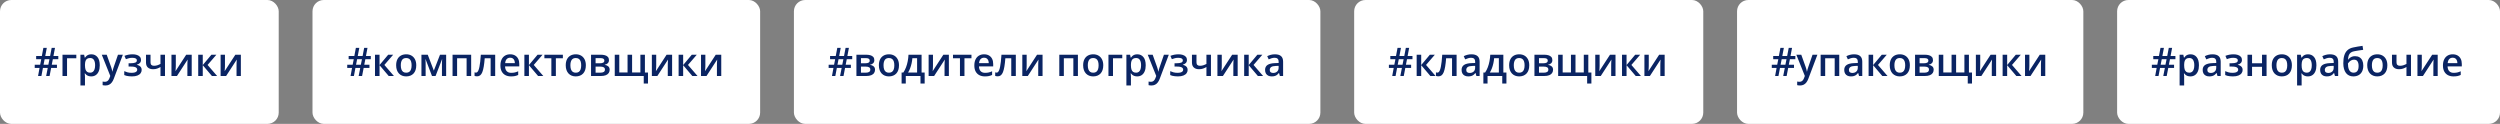 <?xml version="1.0" encoding="UTF-8"?> <svg xmlns="http://www.w3.org/2000/svg" width="888" height="44" viewBox="0 0 888 44" fill="none"><rect x="0" y="0" width="888" height="44" fill="#808080" stroke="none"/><rect width="99" height="44" rx="4" fill="white"></rect><path d="M18.768 21.039L18.385 22.994H20.23V24.136H18.166L17.612 27H16.395L16.956 24.136H15.247L14.707 27H13.518L14.044 24.136H12.335V22.994H14.263L14.652 21.039H12.841V19.898H14.857L15.404 17.013H16.621L16.074 19.898H17.797L18.351 17.013H19.533L18.986 19.898H20.709V21.039H18.768ZM15.466 22.994H17.175L17.564 21.039H15.849L15.466 22.994ZM27.107 19.433V20.697H23.812V27H22.199V19.433H27.107ZM32.453 19.289C33.351 19.289 34.071 19.617 34.613 20.273C35.16 20.93 35.434 21.905 35.434 23.199C35.434 24.056 35.306 24.778 35.051 25.366C34.8 25.95 34.447 26.392 33.991 26.692C33.54 26.989 33.014 27.137 32.412 27.137C32.029 27.137 31.697 27.087 31.414 26.986C31.131 26.886 30.89 26.756 30.689 26.597C30.489 26.433 30.32 26.255 30.184 26.064H30.088C30.111 26.246 30.131 26.449 30.149 26.672C30.172 26.891 30.184 27.091 30.184 27.273V30.356H28.57V19.433H29.883L30.108 20.479H30.184C30.325 20.264 30.496 20.066 30.696 19.884C30.901 19.701 31.148 19.558 31.435 19.453C31.726 19.344 32.066 19.289 32.453 19.289ZM32.023 20.602C31.58 20.602 31.225 20.69 30.956 20.868C30.692 21.041 30.498 21.303 30.375 21.654C30.256 22.005 30.193 22.445 30.184 22.974V23.199C30.184 23.76 30.241 24.236 30.355 24.628C30.473 25.015 30.667 25.311 30.936 25.517C31.209 25.717 31.578 25.817 32.043 25.817C32.435 25.817 32.758 25.71 33.014 25.496C33.273 25.282 33.467 24.977 33.595 24.58C33.722 24.184 33.786 23.716 33.786 23.179C33.786 22.363 33.64 21.73 33.349 21.278C33.062 20.827 32.62 20.602 32.023 20.602ZM36.151 19.433H37.901L39.453 23.753C39.522 23.949 39.583 24.143 39.638 24.334C39.697 24.521 39.747 24.705 39.788 24.888C39.834 25.07 39.87 25.252 39.898 25.435H39.938C39.984 25.198 40.048 24.933 40.13 24.642C40.217 24.345 40.312 24.049 40.417 23.753L41.907 19.433H43.637L40.39 28.039C40.203 28.531 39.973 28.951 39.699 29.297C39.43 29.648 39.111 29.912 38.742 30.09C38.373 30.272 37.952 30.363 37.477 30.363C37.25 30.363 37.051 30.35 36.883 30.322C36.714 30.299 36.571 30.274 36.452 30.247V28.962C36.548 28.985 36.669 29.005 36.815 29.023C36.96 29.042 37.111 29.051 37.266 29.051C37.553 29.051 37.801 28.994 38.011 28.88C38.22 28.766 38.398 28.604 38.544 28.395C38.69 28.189 38.81 27.955 38.906 27.69L39.173 26.98L36.151 19.433ZM47.137 19.289C47.693 19.289 48.192 19.364 48.634 19.515C49.08 19.66 49.434 19.881 49.693 20.178C49.953 20.474 50.083 20.843 50.083 21.285C50.083 21.741 49.951 22.105 49.687 22.379C49.427 22.648 49.074 22.841 48.627 22.96V23.021C48.941 23.099 49.226 23.211 49.481 23.356C49.737 23.498 49.94 23.689 50.09 23.931C50.245 24.168 50.322 24.473 50.322 24.847C50.322 25.27 50.197 25.656 49.946 26.002C49.7 26.348 49.322 26.624 48.812 26.829C48.301 27.034 47.652 27.137 46.863 27.137C46.485 27.137 46.125 27.116 45.783 27.075C45.446 27.039 45.138 26.986 44.86 26.918C44.582 26.845 44.341 26.759 44.136 26.658V25.277C44.45 25.428 44.831 25.564 45.277 25.688C45.724 25.806 46.203 25.865 46.713 25.865C47.091 25.865 47.433 25.831 47.738 25.763C48.048 25.69 48.292 25.571 48.47 25.407C48.652 25.243 48.743 25.024 48.743 24.751C48.743 24.5 48.663 24.293 48.504 24.129C48.344 23.965 48.105 23.844 47.786 23.767C47.467 23.685 47.064 23.644 46.576 23.644H45.674V22.461H46.467C47.137 22.461 47.661 22.388 48.039 22.242C48.422 22.092 48.613 21.832 48.613 21.463C48.613 21.153 48.479 20.921 48.21 20.766C47.941 20.611 47.529 20.533 46.973 20.533C46.59 20.533 46.212 20.576 45.838 20.663C45.464 20.745 45.09 20.864 44.717 21.019L44.211 19.836C44.626 19.667 45.07 19.535 45.544 19.439C46.018 19.339 46.549 19.289 47.137 19.289ZM53.467 19.433V22.174C53.467 22.575 53.572 22.873 53.781 23.069C53.991 23.265 54.292 23.363 54.684 23.363C55.121 23.363 55.522 23.304 55.887 23.186C56.256 23.067 56.627 22.908 57.001 22.707V19.433H58.607V27H57.001V23.801C56.623 24.024 56.228 24.211 55.818 24.361C55.408 24.512 54.927 24.587 54.376 24.587C53.592 24.587 52.977 24.384 52.53 23.979C52.084 23.573 51.86 22.994 51.86 22.242V19.433H53.467ZM62.449 19.433V23.295C62.449 23.418 62.445 23.575 62.435 23.767C62.431 23.953 62.422 24.149 62.408 24.355C62.395 24.555 62.381 24.74 62.367 24.908C62.353 25.077 62.342 25.202 62.333 25.284L66.141 19.433H68.096V27H66.558V23.179C66.558 22.978 66.562 22.746 66.571 22.481C66.585 22.217 66.599 21.962 66.612 21.716C66.63 21.47 66.642 21.283 66.647 21.155L62.852 27H60.904V19.433H62.449ZM75.096 19.433H76.866L73.735 23.069L77.133 27H75.28L72.019 23.158V27H70.406V19.433H72.019V23.104L75.096 19.433ZM79.908 19.433V23.295C79.908 23.418 79.904 23.575 79.894 23.767C79.89 23.953 79.881 24.149 79.867 24.355C79.853 24.555 79.84 24.74 79.826 24.908C79.812 25.077 79.801 25.202 79.792 25.284L83.6 19.433H85.555V27H84.017V23.179C84.017 22.978 84.021 22.746 84.03 22.481C84.044 22.217 84.058 21.962 84.071 21.716C84.09 21.47 84.101 21.283 84.106 21.155L80.311 27H78.363V19.433H79.908Z" fill="#0A2463"></path><rect x="111" width="159" height="44" rx="4" fill="white"></rect><path d="M129.768 21.039L129.385 22.994H131.23V24.136H129.166L128.612 27H127.396L127.956 24.136H126.247L125.707 27H124.518L125.044 24.136H123.335V22.994H125.263L125.652 21.039H123.841V19.898H125.857L126.404 17.013H127.621L127.074 19.898H128.797L129.351 17.013H130.533L129.986 19.898H131.709V21.039H129.768ZM126.466 22.994H128.175L128.564 21.039H126.849L126.466 22.994ZM137.889 19.433H139.659L136.528 23.069L139.926 27H138.073L134.812 23.158V27H133.199V19.433H134.812V23.104L137.889 19.433ZM147.855 23.199C147.855 23.828 147.773 24.386 147.609 24.874C147.445 25.362 147.206 25.774 146.892 26.111C146.577 26.444 146.199 26.699 145.757 26.877C145.315 27.05 144.816 27.137 144.26 27.137C143.74 27.137 143.264 27.05 142.831 26.877C142.398 26.699 142.022 26.444 141.703 26.111C141.389 25.774 141.145 25.362 140.972 24.874C140.799 24.386 140.712 23.828 140.712 23.199C140.712 22.365 140.855 21.659 141.143 21.08C141.434 20.497 141.849 20.052 142.387 19.747C142.924 19.442 143.565 19.289 144.308 19.289C145.005 19.289 145.62 19.442 146.153 19.747C146.687 20.052 147.104 20.497 147.404 21.08C147.705 21.663 147.855 22.37 147.855 23.199ZM142.366 23.199C142.366 23.751 142.432 24.222 142.564 24.614C142.701 25.006 142.911 25.307 143.193 25.517C143.476 25.722 143.84 25.824 144.287 25.824C144.734 25.824 145.098 25.722 145.381 25.517C145.663 25.307 145.871 25.006 146.003 24.614C146.135 24.222 146.201 23.751 146.201 23.199C146.201 22.648 146.135 22.181 146.003 21.798C145.871 21.41 145.663 21.116 145.381 20.916C145.098 20.711 144.731 20.608 144.28 20.608C143.615 20.608 143.13 20.832 142.824 21.278C142.519 21.725 142.366 22.365 142.366 23.199ZM158.472 19.433V27H156.981V22.68C156.981 22.397 156.988 22.115 157.002 21.832C157.016 21.549 157.034 21.281 157.057 21.025H157.016L154.712 27H153.447L151.164 21.019H151.116C151.139 21.278 151.155 21.547 151.164 21.825C151.178 22.103 151.185 22.404 151.185 22.727V27H149.694V19.433H151.937L154.097 25.086L156.291 19.433H158.472ZM167.358 19.433V27H165.738V20.704H162.361V27H160.748V19.433H167.358ZM175.89 27H174.27V20.69H172.171C172.08 21.839 171.966 22.821 171.829 23.637C171.692 24.453 171.521 25.118 171.316 25.633C171.111 26.143 170.858 26.517 170.558 26.754C170.257 26.991 169.895 27.109 169.471 27.109C169.284 27.109 169.115 27.096 168.965 27.068C168.814 27.046 168.68 27.009 168.562 26.959V25.694C168.639 25.722 168.723 25.744 168.814 25.763C168.906 25.781 168.999 25.79 169.095 25.79C169.263 25.79 169.418 25.722 169.56 25.585C169.705 25.444 169.84 25.223 169.963 24.922C170.086 24.621 170.198 24.225 170.298 23.732C170.398 23.236 170.489 22.634 170.571 21.928C170.653 21.217 170.726 20.385 170.79 19.433H175.89V27ZM181.208 19.289C181.882 19.289 182.461 19.428 182.944 19.706C183.427 19.984 183.799 20.378 184.059 20.889C184.318 21.399 184.448 22.01 184.448 22.721V23.582H179.396C179.415 24.316 179.611 24.881 179.984 25.277C180.363 25.674 180.891 25.872 181.57 25.872C182.053 25.872 182.486 25.826 182.869 25.735C183.257 25.64 183.655 25.501 184.065 25.318V26.624C183.687 26.802 183.302 26.932 182.91 27.014C182.518 27.096 182.049 27.137 181.502 27.137C180.759 27.137 180.105 26.993 179.54 26.706C178.979 26.414 178.54 25.981 178.221 25.407C177.906 24.833 177.749 24.12 177.749 23.268C177.749 22.42 177.893 21.7 178.18 21.107C178.467 20.515 178.87 20.064 179.39 19.754C179.909 19.444 180.515 19.289 181.208 19.289ZM181.208 20.499C180.702 20.499 180.292 20.663 179.978 20.991C179.668 21.319 179.485 21.8 179.431 22.434H182.876C182.871 22.055 182.808 21.72 182.685 21.429C182.566 21.137 182.384 20.909 182.138 20.745C181.896 20.581 181.586 20.499 181.208 20.499ZM190.949 19.433H192.72L189.589 23.069L192.986 27H191.134L187.873 23.158V27H186.26V19.433H187.873V23.104L190.949 19.433ZM199.932 20.697H197.443V27H195.844V20.697H193.369V19.433H199.932V20.697ZM208.094 23.199C208.094 23.828 208.012 24.386 207.848 24.874C207.684 25.362 207.444 25.774 207.13 26.111C206.815 26.444 206.437 26.699 205.995 26.877C205.553 27.05 205.054 27.137 204.498 27.137C203.979 27.137 203.502 27.05 203.069 26.877C202.636 26.699 202.26 26.444 201.941 26.111C201.627 25.774 201.383 25.362 201.21 24.874C201.037 24.386 200.95 23.828 200.95 23.199C200.95 22.365 201.094 21.659 201.381 21.08C201.673 20.497 202.087 20.052 202.625 19.747C203.163 19.442 203.803 19.289 204.546 19.289C205.243 19.289 205.858 19.442 206.392 19.747C206.925 20.052 207.342 20.497 207.643 21.08C207.943 21.663 208.094 22.37 208.094 23.199ZM202.604 23.199C202.604 23.751 202.671 24.222 202.803 24.614C202.939 25.006 203.149 25.307 203.432 25.517C203.714 25.722 204.079 25.824 204.525 25.824C204.972 25.824 205.337 25.722 205.619 25.517C205.902 25.307 206.109 25.006 206.241 24.614C206.373 24.222 206.439 23.751 206.439 23.199C206.439 22.648 206.373 22.181 206.241 21.798C206.109 21.41 205.902 21.116 205.619 20.916C205.337 20.711 204.97 20.608 204.519 20.608C203.853 20.608 203.368 20.832 203.062 21.278C202.757 21.725 202.604 22.365 202.604 23.199ZM216.304 21.374C216.304 21.811 216.169 22.169 215.9 22.447C215.636 22.721 215.271 22.901 214.807 22.987V23.042C215.303 23.106 215.718 23.281 216.051 23.568C216.383 23.855 216.55 24.254 216.55 24.765C216.55 25.198 216.44 25.583 216.222 25.92C216.007 26.253 215.666 26.517 215.196 26.713C214.731 26.904 214.123 27 213.371 27H209.939V19.433H213.357C213.923 19.433 214.426 19.494 214.868 19.617C215.315 19.74 215.666 19.943 215.921 20.226C216.176 20.508 216.304 20.891 216.304 21.374ZM214.875 24.71C214.875 24.336 214.731 24.067 214.444 23.903C214.162 23.739 213.747 23.657 213.2 23.657H211.553V25.817H213.234C213.745 25.817 214.146 25.733 214.438 25.564C214.729 25.391 214.875 25.106 214.875 24.71ZM214.67 21.518C214.67 21.221 214.558 21.003 214.335 20.861C214.112 20.715 213.761 20.643 213.282 20.643H211.553V22.475H213.063C213.592 22.475 213.991 22.399 214.26 22.249C214.533 22.094 214.67 21.85 214.67 21.518ZM229.073 19.433V25.763H230.167V29.659H228.656V27H218.361V19.433H219.968V25.735H222.907V19.433H224.521V25.735H227.467V19.433H229.073ZM233.086 19.433V23.295C233.086 23.418 233.081 23.575 233.072 23.767C233.068 23.953 233.059 24.149 233.045 24.355C233.031 24.555 233.018 24.74 233.004 24.908C232.99 25.077 232.979 25.202 232.97 25.284L236.777 19.433H238.732V27H237.194V23.179C237.194 22.978 237.199 22.746 237.208 22.481C237.222 22.217 237.235 21.962 237.249 21.716C237.267 21.47 237.279 21.283 237.283 21.155L233.489 27H231.541V19.433H233.086ZM245.732 19.433H247.503L244.372 23.069L247.77 27H245.917L242.656 23.158V27H241.043V19.433H242.656V23.104L245.732 19.433ZM250.545 19.433V23.295C250.545 23.418 250.54 23.575 250.531 23.767C250.527 23.953 250.518 24.149 250.504 24.355C250.49 24.555 250.477 24.74 250.463 24.908C250.449 25.077 250.438 25.202 250.429 25.284L254.236 19.433H256.191V27H254.653V23.179C254.653 22.978 254.658 22.746 254.667 22.481C254.681 22.217 254.694 21.962 254.708 21.716C254.726 21.47 254.738 21.283 254.742 21.155L250.948 27H249V19.433H250.545Z" fill="#0A2463"></path><rect x="282" width="187" height="44" rx="4" fill="white"></rect><path d="M300.768 21.039L300.385 22.994H302.23V24.136H300.166L299.612 27H298.396L298.956 24.136H297.247L296.707 27H295.518L296.044 24.136H294.335V22.994H296.263L296.652 21.039H294.841V19.898H296.857L297.404 17.013H298.621L298.074 19.898H299.797L300.351 17.013H301.533L300.986 19.898H302.709V21.039H300.768ZM297.466 22.994H299.175L299.564 21.039H297.849L297.466 22.994ZM310.563 21.374C310.563 21.811 310.429 22.169 310.16 22.447C309.896 22.721 309.531 22.901 309.066 22.987V23.042C309.563 23.106 309.978 23.281 310.311 23.568C310.643 23.855 310.81 24.254 310.81 24.765C310.81 25.198 310.7 25.583 310.481 25.92C310.267 26.253 309.925 26.517 309.456 26.713C308.991 26.904 308.383 27 307.631 27H304.199V19.433H307.617C308.182 19.433 308.686 19.494 309.128 19.617C309.575 19.74 309.925 19.943 310.181 20.226C310.436 20.508 310.563 20.891 310.563 21.374ZM309.135 24.71C309.135 24.336 308.991 24.067 308.704 23.903C308.422 23.739 308.007 23.657 307.46 23.657H305.812V25.817H307.494C308.005 25.817 308.406 25.733 308.697 25.564C308.989 25.391 309.135 25.106 309.135 24.71ZM308.93 21.518C308.93 21.221 308.818 21.003 308.595 20.861C308.371 20.715 308.021 20.643 307.542 20.643H305.812V22.475H307.323C307.852 22.475 308.251 22.399 308.52 22.249C308.793 22.094 308.93 21.85 308.93 21.518ZM319.32 23.199C319.32 23.828 319.238 24.386 319.074 24.874C318.91 25.362 318.671 25.774 318.356 26.111C318.042 26.444 317.664 26.699 317.222 26.877C316.78 27.05 316.281 27.137 315.725 27.137C315.205 27.137 314.729 27.05 314.296 26.877C313.863 26.699 313.487 26.444 313.168 26.111C312.854 25.774 312.61 25.362 312.437 24.874C312.263 24.386 312.177 23.828 312.177 23.199C312.177 22.365 312.32 21.659 312.607 21.08C312.899 20.497 313.314 20.052 313.852 19.747C314.389 19.442 315.03 19.289 315.772 19.289C316.47 19.289 317.085 19.442 317.618 19.747C318.151 20.052 318.568 20.497 318.869 21.08C319.17 21.663 319.32 22.37 319.32 23.199ZM313.831 23.199C313.831 23.751 313.897 24.222 314.029 24.614C314.166 25.006 314.376 25.307 314.658 25.517C314.941 25.722 315.305 25.824 315.752 25.824C316.199 25.824 316.563 25.722 316.846 25.517C317.128 25.307 317.336 25.006 317.468 24.614C317.6 24.222 317.666 23.751 317.666 23.199C317.666 22.648 317.6 22.181 317.468 21.798C317.336 21.41 317.128 21.116 316.846 20.916C316.563 20.711 316.196 20.608 315.745 20.608C315.08 20.608 314.594 20.832 314.289 21.278C313.984 21.725 313.831 22.365 313.831 23.199ZM327.346 19.433V25.756H328.439V29.666H326.956V27H321.733V29.666H320.25V25.756H320.865C321.248 25.2 321.567 24.58 321.822 23.896C322.082 23.213 322.283 22.493 322.424 21.736C322.57 20.975 322.661 20.207 322.697 19.433H327.346ZM325.753 20.663H324.078C324.023 21.278 323.93 21.891 323.798 22.502C323.666 23.108 323.495 23.689 323.285 24.245C323.08 24.797 322.834 25.3 322.547 25.756H325.753V20.663ZM331.393 19.433V23.295C331.393 23.418 331.388 23.575 331.379 23.767C331.374 23.953 331.365 24.149 331.352 24.355C331.338 24.555 331.324 24.74 331.311 24.908C331.297 25.077 331.285 25.202 331.276 25.284L335.084 19.433H337.039V27H335.501V23.179C335.501 22.978 335.506 22.746 335.515 22.481C335.528 22.217 335.542 21.962 335.556 21.716C335.574 21.47 335.585 21.283 335.59 21.155L331.796 27H329.848V19.433H331.393ZM345.064 20.697H342.576V27H340.977V20.697H338.502V19.433H345.064V20.697ZM349.542 19.289C350.216 19.289 350.795 19.428 351.278 19.706C351.761 19.984 352.133 20.378 352.393 20.889C352.652 21.399 352.782 22.01 352.782 22.721V23.582H347.73C347.749 24.316 347.945 24.881 348.318 25.277C348.697 25.674 349.225 25.872 349.904 25.872C350.387 25.872 350.82 25.826 351.203 25.735C351.59 25.64 351.989 25.501 352.399 25.318V26.624C352.021 26.802 351.636 26.932 351.244 27.014C350.852 27.096 350.383 27.137 349.836 27.137C349.093 27.137 348.439 26.993 347.874 26.706C347.313 26.414 346.874 25.981 346.555 25.407C346.24 24.833 346.083 24.12 346.083 23.268C346.083 22.42 346.227 21.7 346.514 21.107C346.801 20.515 347.204 20.064 347.724 19.754C348.243 19.444 348.849 19.289 349.542 19.289ZM349.542 20.499C349.036 20.499 348.626 20.663 348.312 20.991C348.002 21.319 347.819 21.8 347.765 22.434H351.21C351.205 22.055 351.142 21.72 351.019 21.429C350.9 21.137 350.718 20.909 350.472 20.745C350.23 20.581 349.92 20.499 349.542 20.499ZM360.821 27H359.201V20.69H357.103C357.011 21.839 356.897 22.821 356.761 23.637C356.624 24.453 356.453 25.118 356.248 25.633C356.043 26.143 355.79 26.517 355.489 26.754C355.188 26.991 354.826 27.109 354.402 27.109C354.215 27.109 354.047 27.096 353.896 27.068C353.746 27.046 353.612 27.009 353.493 26.959V25.694C353.571 25.722 353.655 25.744 353.746 25.763C353.837 25.781 353.931 25.79 354.026 25.79C354.195 25.79 354.35 25.722 354.491 25.585C354.637 25.444 354.771 25.223 354.895 24.922C355.018 24.621 355.129 24.225 355.229 23.732C355.33 23.236 355.421 22.634 355.503 21.928C355.585 21.217 355.658 20.385 355.722 19.433H360.821V27ZM364.67 19.433V23.295C364.67 23.418 364.665 23.575 364.656 23.767C364.652 23.953 364.643 24.149 364.629 24.355C364.615 24.555 364.602 24.74 364.588 24.908C364.574 25.077 364.563 25.202 364.554 25.284L368.361 19.433H370.316V27H368.778V23.179C368.778 22.978 368.783 22.746 368.792 22.481C368.806 22.217 368.819 21.962 368.833 21.716C368.851 21.47 368.863 21.283 368.867 21.155L365.073 27H363.125V19.433H364.67ZM382.874 19.433V27H381.254V20.704H377.877V27H376.264V19.433H382.874ZM391.877 23.199C391.877 23.828 391.795 24.386 391.631 24.874C391.467 25.362 391.228 25.774 390.913 26.111C390.599 26.444 390.22 26.699 389.778 26.877C389.336 27.05 388.837 27.137 388.281 27.137C387.762 27.137 387.285 27.05 386.853 26.877C386.42 26.699 386.044 26.444 385.725 26.111C385.41 25.774 385.166 25.362 384.993 24.874C384.82 24.386 384.733 23.828 384.733 23.199C384.733 22.365 384.877 21.659 385.164 21.08C385.456 20.497 385.87 20.052 386.408 19.747C386.946 19.442 387.586 19.289 388.329 19.289C389.026 19.289 389.642 19.442 390.175 19.747C390.708 20.052 391.125 20.497 391.426 21.08C391.727 21.663 391.877 22.37 391.877 23.199ZM386.388 23.199C386.388 23.751 386.454 24.222 386.586 24.614C386.723 25.006 386.932 25.307 387.215 25.517C387.497 25.722 387.862 25.824 388.309 25.824C388.755 25.824 389.12 25.722 389.402 25.517C389.685 25.307 389.892 25.006 390.024 24.614C390.157 24.222 390.223 23.751 390.223 23.199C390.223 22.648 390.157 22.181 390.024 21.798C389.892 21.41 389.685 21.116 389.402 20.916C389.12 20.711 388.753 20.608 388.302 20.608C387.636 20.608 387.151 20.832 386.846 21.278C386.54 21.725 386.388 22.365 386.388 23.199ZM398.631 19.433V20.697H395.336V27H393.723V19.433H398.631ZM403.977 19.289C404.874 19.289 405.594 19.617 406.137 20.273C406.684 20.93 406.957 21.905 406.957 23.199C406.957 24.056 406.829 24.778 406.574 25.366C406.324 25.95 405.97 26.392 405.515 26.692C405.063 26.989 404.537 27.137 403.936 27.137C403.553 27.137 403.22 27.087 402.938 26.986C402.655 26.886 402.413 26.756 402.213 26.597C402.012 26.433 401.844 26.255 401.707 26.064H401.611C401.634 26.246 401.655 26.449 401.673 26.672C401.696 26.891 401.707 27.091 401.707 27.273V30.356H400.094V19.433H401.406L401.632 20.479H401.707C401.848 20.264 402.019 20.066 402.22 19.884C402.425 19.701 402.671 19.558 402.958 19.453C403.25 19.344 403.589 19.289 403.977 19.289ZM403.546 20.602C403.104 20.602 402.748 20.69 402.479 20.868C402.215 21.041 402.021 21.303 401.898 21.654C401.78 22.005 401.716 22.445 401.707 22.974V23.199C401.707 23.76 401.764 24.236 401.878 24.628C401.996 25.015 402.19 25.311 402.459 25.517C402.732 25.717 403.102 25.817 403.566 25.817C403.958 25.817 404.282 25.71 404.537 25.496C404.797 25.282 404.991 24.977 405.118 24.58C405.246 24.184 405.31 23.716 405.31 23.179C405.31 22.363 405.164 21.73 404.872 21.278C404.585 20.827 404.143 20.602 403.546 20.602ZM407.675 19.433H409.425L410.977 23.753C411.045 23.949 411.106 24.143 411.161 24.334C411.22 24.521 411.271 24.705 411.312 24.888C411.357 25.07 411.394 25.252 411.421 25.435H411.462C411.507 25.198 411.571 24.933 411.653 24.642C411.74 24.345 411.836 24.049 411.94 23.753L413.431 19.433H415.16L411.913 28.039C411.726 28.531 411.496 28.951 411.223 29.297C410.954 29.648 410.635 29.912 410.266 30.09C409.896 30.272 409.475 30.363 409.001 30.363C408.773 30.363 408.575 30.35 408.406 30.322C408.238 30.299 408.094 30.274 407.976 30.247V28.962C408.071 28.985 408.192 29.005 408.338 29.023C408.484 29.042 408.634 29.051 408.789 29.051C409.076 29.051 409.325 28.994 409.534 28.88C409.744 28.766 409.922 28.604 410.067 28.395C410.213 28.189 410.334 27.955 410.43 27.69L410.696 26.98L407.675 19.433ZM418.66 19.289C419.216 19.289 419.715 19.364 420.157 19.515C420.604 19.66 420.957 19.881 421.217 20.178C421.477 20.474 421.606 20.843 421.606 21.285C421.606 21.741 421.474 22.105 421.21 22.379C420.95 22.648 420.597 22.841 420.15 22.96V23.021C420.465 23.099 420.75 23.211 421.005 23.356C421.26 23.498 421.463 23.689 421.613 23.931C421.768 24.168 421.846 24.473 421.846 24.847C421.846 25.27 421.72 25.656 421.47 26.002C421.224 26.348 420.845 26.624 420.335 26.829C419.825 27.034 419.175 27.137 418.387 27.137C418.008 27.137 417.648 27.116 417.307 27.075C416.969 27.039 416.662 26.986 416.384 26.918C416.106 26.845 415.864 26.759 415.659 26.658V25.277C415.974 25.428 416.354 25.564 416.801 25.688C417.247 25.806 417.726 25.865 418.236 25.865C418.615 25.865 418.956 25.831 419.262 25.763C419.572 25.69 419.815 25.571 419.993 25.407C420.175 25.243 420.267 25.024 420.267 24.751C420.267 24.5 420.187 24.293 420.027 24.129C419.868 23.965 419.629 23.844 419.31 23.767C418.991 23.685 418.587 23.644 418.1 23.644H417.197V22.461H417.99C418.66 22.461 419.184 22.388 419.562 22.242C419.945 22.092 420.137 21.832 420.137 21.463C420.137 21.153 420.002 20.921 419.733 20.766C419.465 20.611 419.052 20.533 418.496 20.533C418.113 20.533 417.735 20.576 417.361 20.663C416.988 20.745 416.614 20.864 416.24 21.019L415.734 19.836C416.149 19.667 416.593 19.535 417.067 19.439C417.541 19.339 418.072 19.289 418.66 19.289ZM424.99 19.433V22.174C424.99 22.575 425.095 22.873 425.305 23.069C425.514 23.265 425.815 23.363 426.207 23.363C426.645 23.363 427.046 23.304 427.41 23.186C427.779 23.067 428.151 22.908 428.524 22.707V19.433H430.131V27H428.524V23.801C428.146 24.024 427.752 24.211 427.342 24.361C426.932 24.512 426.451 24.587 425.899 24.587C425.116 24.587 424.5 24.384 424.054 23.979C423.607 23.573 423.384 22.994 423.384 22.242V19.433H424.99ZM433.973 19.433V23.295C433.973 23.418 433.968 23.575 433.959 23.767C433.954 23.953 433.945 24.149 433.932 24.355C433.918 24.555 433.904 24.74 433.891 24.908C433.877 25.077 433.866 25.202 433.856 25.284L437.664 19.433H439.619V27H438.081V23.179C438.081 22.978 438.086 22.746 438.095 22.481C438.108 22.217 438.122 21.962 438.136 21.716C438.154 21.47 438.165 21.283 438.17 21.155L434.376 27H432.428V19.433H433.973ZM446.619 19.433H448.39L445.259 23.069L448.656 27H446.804L443.543 23.158V27H441.93V19.433H443.543V23.104L446.619 19.433ZM452.854 19.289C453.811 19.289 454.533 19.501 455.021 19.925C455.513 20.349 455.759 21.009 455.759 21.907V27H454.617L454.31 25.927H454.255C454.041 26.2 453.82 26.426 453.592 26.604C453.364 26.781 453.1 26.913 452.799 27C452.503 27.091 452.14 27.137 451.712 27.137C451.261 27.137 450.857 27.055 450.502 26.891C450.146 26.722 449.866 26.467 449.661 26.125C449.456 25.783 449.354 25.35 449.354 24.826C449.354 24.047 449.643 23.461 450.222 23.069C450.805 22.677 451.685 22.461 452.86 22.42L454.173 22.372V21.976C454.173 21.451 454.05 21.078 453.804 20.855C453.562 20.631 453.22 20.52 452.778 20.52C452.4 20.52 452.033 20.574 451.678 20.684C451.322 20.793 450.976 20.927 450.639 21.087L450.119 19.952C450.488 19.756 450.908 19.597 451.377 19.474C451.851 19.351 452.343 19.289 452.854 19.289ZM454.166 23.384L453.188 23.418C452.386 23.445 451.824 23.582 451.5 23.828C451.176 24.074 451.015 24.412 451.015 24.84C451.015 25.213 451.126 25.487 451.35 25.66C451.573 25.829 451.867 25.913 452.231 25.913C452.787 25.913 453.248 25.756 453.612 25.441C453.981 25.122 454.166 24.655 454.166 24.04V23.384Z" fill="#0A2463"></path><rect x="481" width="124" height="44" rx="4" fill="white"></rect><path d="M499.768 21.039L499.385 22.994H501.23V24.136H499.166L498.612 27H497.396L497.956 24.136H496.247L495.707 27H494.518L495.044 24.136H493.335V22.994H495.263L495.652 21.039H493.841V19.898H495.857L496.404 17.013H497.621L497.074 19.898H498.797L499.351 17.013H500.533L499.986 19.898H501.709V21.039H499.768ZM496.466 22.994H498.175L498.564 21.039H496.849L496.466 22.994ZM507.889 19.433H509.659L506.528 23.069L509.926 27H508.073L504.812 23.158V27H503.199V19.433H504.812V23.104L507.889 19.433ZM517.384 27H515.764V20.69H513.665C513.574 21.839 513.46 22.821 513.323 23.637C513.187 24.453 513.016 25.118 512.811 25.633C512.605 26.143 512.353 26.517 512.052 26.754C511.751 26.991 511.389 27.109 510.965 27.109C510.778 27.109 510.609 27.096 510.459 27.068C510.309 27.046 510.174 27.009 510.056 26.959V25.694C510.133 25.722 510.217 25.744 510.309 25.763C510.4 25.781 510.493 25.79 510.589 25.79C510.757 25.79 510.912 25.722 511.054 25.585C511.2 25.444 511.334 25.223 511.457 24.922C511.58 24.621 511.692 24.225 511.792 23.732C511.892 23.236 511.983 22.634 512.065 21.928C512.147 21.217 512.22 20.385 512.284 19.433H517.384V27ZM522.654 19.289C523.611 19.289 524.334 19.501 524.821 19.925C525.313 20.349 525.56 21.009 525.56 21.907V27H524.418L524.11 25.927H524.056C523.841 26.2 523.62 26.426 523.393 26.604C523.165 26.781 522.9 26.913 522.6 27C522.303 27.091 521.941 27.137 521.513 27.137C521.062 27.137 520.658 27.055 520.303 26.891C519.947 26.722 519.667 26.467 519.462 26.125C519.257 25.783 519.154 25.35 519.154 24.826C519.154 24.047 519.444 23.461 520.022 23.069C520.606 22.677 521.485 22.461 522.661 22.42L523.974 22.372V21.976C523.974 21.451 523.851 21.078 523.604 20.855C523.363 20.631 523.021 20.52 522.579 20.52C522.201 20.52 521.834 20.574 521.479 20.684C521.123 20.793 520.777 20.927 520.439 21.087L519.92 19.952C520.289 19.756 520.708 19.597 521.178 19.474C521.652 19.351 522.144 19.289 522.654 19.289ZM523.967 23.384L522.989 23.418C522.187 23.445 521.624 23.582 521.301 23.828C520.977 24.074 520.815 24.412 520.815 24.84C520.815 25.213 520.927 25.487 521.15 25.66C521.374 25.829 521.668 25.913 522.032 25.913C522.588 25.913 523.049 25.756 523.413 25.441C523.782 25.122 523.967 24.655 523.967 24.04V23.384ZM533.988 19.433V25.756H535.082V29.666H533.599V27H528.376V29.666H526.893V25.756H527.508C527.891 25.2 528.21 24.58 528.465 23.896C528.725 23.213 528.925 22.493 529.066 21.736C529.212 20.975 529.303 20.207 529.34 19.433H533.988ZM532.396 20.663H530.721C530.666 21.278 530.573 21.891 530.44 22.502C530.308 23.108 530.137 23.689 529.928 24.245C529.723 24.797 529.477 25.3 529.189 25.756H532.396V20.663ZM543.189 23.199C543.189 23.828 543.107 24.386 542.943 24.874C542.779 25.362 542.54 25.774 542.226 26.111C541.911 26.444 541.533 26.699 541.091 26.877C540.649 27.05 540.15 27.137 539.594 27.137C539.074 27.137 538.598 27.05 538.165 26.877C537.732 26.699 537.356 26.444 537.037 26.111C536.723 25.774 536.479 25.362 536.306 24.874C536.132 24.386 536.046 23.828 536.046 23.199C536.046 22.365 536.189 21.659 536.477 21.08C536.768 20.497 537.183 20.052 537.721 19.747C538.258 19.442 538.899 19.289 539.642 19.289C540.339 19.289 540.954 19.442 541.487 19.747C542.021 20.052 542.438 20.497 542.738 21.08C543.039 21.663 543.189 22.37 543.189 23.199ZM537.7 23.199C537.7 23.751 537.766 24.222 537.898 24.614C538.035 25.006 538.245 25.307 538.527 25.517C538.81 25.722 539.174 25.824 539.621 25.824C540.068 25.824 540.432 25.722 540.715 25.517C540.997 25.307 541.205 25.006 541.337 24.614C541.469 24.222 541.535 23.751 541.535 23.199C541.535 22.648 541.469 22.181 541.337 21.798C541.205 21.41 540.997 21.116 540.715 20.916C540.432 20.711 540.065 20.608 539.614 20.608C538.949 20.608 538.464 20.832 538.158 21.278C537.853 21.725 537.7 22.365 537.7 23.199ZM551.399 21.374C551.399 21.811 551.265 22.169 550.996 22.447C550.732 22.721 550.367 22.901 549.902 22.987V23.042C550.399 23.106 550.814 23.281 551.146 23.568C551.479 23.855 551.646 24.254 551.646 24.765C551.646 25.198 551.536 25.583 551.317 25.92C551.103 26.253 550.761 26.517 550.292 26.713C549.827 26.904 549.219 27 548.467 27H545.035V19.433H548.453C549.018 19.433 549.522 19.494 549.964 19.617C550.41 19.74 550.761 19.943 551.017 20.226C551.272 20.508 551.399 20.891 551.399 21.374ZM549.971 24.71C549.971 24.336 549.827 24.067 549.54 23.903C549.257 23.739 548.843 23.657 548.296 23.657H546.648V25.817H548.33C548.84 25.817 549.242 25.733 549.533 25.564C549.825 25.391 549.971 25.106 549.971 24.71ZM549.766 21.518C549.766 21.221 549.654 21.003 549.431 20.861C549.207 20.715 548.856 20.643 548.378 20.643H546.648V22.475H548.159C548.688 22.475 549.087 22.399 549.355 22.249C549.629 22.094 549.766 21.85 549.766 21.518ZM564.169 19.433V25.763H565.263V29.659H563.752V27H553.457V19.433H555.063V25.735H558.003V19.433H559.616V25.735H562.562V19.433H564.169ZM568.182 19.433V23.295C568.182 23.418 568.177 23.575 568.168 23.767C568.163 23.953 568.154 24.149 568.141 24.355C568.127 24.555 568.113 24.74 568.1 24.908C568.086 25.077 568.075 25.202 568.065 25.284L571.873 19.433H573.828V27H572.29V23.179C572.29 22.978 572.295 22.746 572.304 22.481C572.317 22.217 572.331 21.962 572.345 21.716C572.363 21.47 572.374 21.283 572.379 21.155L568.585 27H566.637V19.433H568.182ZM580.828 19.433H582.599L579.468 23.069L582.865 27H581.013L577.752 23.158V27H576.139V19.433H577.752V23.104L580.828 19.433ZM585.641 19.433V23.295C585.641 23.418 585.636 23.575 585.627 23.767C585.622 23.953 585.613 24.149 585.6 24.355C585.586 24.555 585.572 24.74 585.559 24.908C585.545 25.077 585.534 25.202 585.524 25.284L589.332 19.433H591.287V27H589.749V23.179C589.749 22.978 589.754 22.746 589.763 22.481C589.776 22.217 589.79 21.962 589.804 21.716C589.822 21.47 589.833 21.283 589.838 21.155L586.044 27H584.096V19.433H585.641Z" fill="#0A2463"></path><rect x="617" width="123" height="44" rx="4" fill="white"></rect><path d="M635.768 21.039L635.385 22.994H637.23V24.136H635.166L634.612 27H633.396L633.956 24.136H632.247L631.707 27H630.518L631.044 24.136H629.335V22.994H631.263L631.652 21.039H629.841V19.898H631.857L632.404 17.013H633.621L633.074 19.898H634.797L635.351 17.013H636.533L635.986 19.898H637.709V21.039H635.768ZM632.466 22.994H634.175L634.564 21.039H632.849L632.466 22.994ZM638.058 19.433H639.808L641.359 23.753C641.428 23.949 641.489 24.143 641.544 24.334C641.603 24.521 641.653 24.705 641.694 24.888C641.74 25.07 641.776 25.252 641.804 25.435H641.845C641.89 25.198 641.954 24.933 642.036 24.642C642.123 24.345 642.218 24.049 642.323 23.753L643.813 19.433H645.543L642.296 28.039C642.109 28.531 641.879 28.951 641.605 29.297C641.337 29.648 641.018 29.912 640.648 30.09C640.279 30.272 639.858 30.363 639.384 30.363C639.156 30.363 638.958 30.35 638.789 30.322C638.62 30.299 638.477 30.274 638.358 30.247V28.962C638.454 28.985 638.575 29.005 638.721 29.023C638.867 29.042 639.017 29.051 639.172 29.051C639.459 29.051 639.707 28.994 639.917 28.88C640.127 28.766 640.304 28.604 640.45 28.395C640.596 28.189 640.717 27.955 640.812 27.69L641.079 26.98L638.058 19.433ZM653.302 19.433V27H651.682V20.704H648.305V27H646.691V19.433H653.302ZM658.572 19.289C659.529 19.289 660.252 19.501 660.739 19.925C661.231 20.349 661.478 21.009 661.478 21.907V27H660.336L660.028 25.927H659.974C659.759 26.2 659.538 26.426 659.311 26.604C659.083 26.781 658.818 26.913 658.518 27C658.221 27.091 657.859 27.137 657.431 27.137C656.979 27.137 656.576 27.055 656.221 26.891C655.865 26.722 655.585 26.467 655.38 26.125C655.175 25.783 655.072 25.35 655.072 24.826C655.072 24.047 655.362 23.461 655.94 23.069C656.524 22.677 657.403 22.461 658.579 22.42L659.892 22.372V21.976C659.892 21.451 659.769 21.078 659.522 20.855C659.281 20.631 658.939 20.52 658.497 20.52C658.119 20.52 657.752 20.574 657.396 20.684C657.041 20.793 656.695 20.927 656.357 21.087L655.838 19.952C656.207 19.756 656.626 19.597 657.096 19.474C657.57 19.351 658.062 19.289 658.572 19.289ZM659.885 23.384L658.907 23.418C658.105 23.445 657.542 23.582 657.219 23.828C656.895 24.074 656.733 24.412 656.733 24.84C656.733 25.213 656.845 25.487 657.068 25.66C657.292 25.829 657.586 25.913 657.95 25.913C658.506 25.913 658.966 25.756 659.331 25.441C659.7 25.122 659.885 24.655 659.885 24.04V23.384ZM668.416 19.433H670.187L667.056 23.069L670.453 27H668.601L665.34 23.158V27H663.727V19.433H665.34V23.104L668.416 19.433ZM678.383 23.199C678.383 23.828 678.301 24.386 678.137 24.874C677.973 25.362 677.733 25.774 677.419 26.111C677.104 26.444 676.726 26.699 676.284 26.877C675.842 27.05 675.343 27.137 674.787 27.137C674.268 27.137 673.791 27.05 673.358 26.877C672.925 26.699 672.549 26.444 672.23 26.111C671.916 25.774 671.672 25.362 671.499 24.874C671.326 24.386 671.239 23.828 671.239 23.199C671.239 22.365 671.383 21.659 671.67 21.08C671.962 20.497 672.376 20.052 672.914 19.747C673.452 19.442 674.092 19.289 674.835 19.289C675.532 19.289 676.147 19.442 676.681 19.747C677.214 20.052 677.631 20.497 677.932 21.08C678.232 21.663 678.383 22.37 678.383 23.199ZM672.894 23.199C672.894 23.751 672.96 24.222 673.092 24.614C673.229 25.006 673.438 25.307 673.721 25.517C674.003 25.722 674.368 25.824 674.814 25.824C675.261 25.824 675.626 25.722 675.908 25.517C676.191 25.307 676.398 25.006 676.53 24.614C676.662 24.222 676.729 23.751 676.729 23.199C676.729 22.648 676.662 22.181 676.53 21.798C676.398 21.41 676.191 21.116 675.908 20.916C675.626 20.711 675.259 20.608 674.808 20.608C674.142 20.608 673.657 20.832 673.352 21.278C673.046 21.725 672.894 22.365 672.894 23.199ZM686.593 21.374C686.593 21.811 686.458 22.169 686.189 22.447C685.925 22.721 685.561 22.901 685.096 22.987V23.042C685.592 23.106 686.007 23.281 686.34 23.568C686.673 23.855 686.839 24.254 686.839 24.765C686.839 25.198 686.729 25.583 686.511 25.92C686.297 26.253 685.955 26.517 685.485 26.713C685.021 26.904 684.412 27 683.66 27H680.229V19.433H683.646C684.212 19.433 684.715 19.494 685.157 19.617C685.604 19.74 685.955 19.943 686.21 20.226C686.465 20.508 686.593 20.891 686.593 21.374ZM685.164 24.71C685.164 24.336 685.021 24.067 684.733 23.903C684.451 23.739 684.036 23.657 683.489 23.657H681.842V25.817H683.523C684.034 25.817 684.435 25.733 684.727 25.564C685.018 25.391 685.164 25.106 685.164 24.71ZM684.959 21.518C684.959 21.221 684.847 21.003 684.624 20.861C684.401 20.715 684.05 20.643 683.571 20.643H681.842V22.475H683.353C683.881 22.475 684.28 22.399 684.549 22.249C684.822 22.094 684.959 21.85 684.959 21.518ZM699.362 19.433V25.763H700.456V29.659H698.945V27H688.65V19.433H690.257V25.735H693.196V19.433H694.81V25.735H697.756V19.433H699.362ZM703.375 19.433V23.295C703.375 23.418 703.37 23.575 703.361 23.767C703.357 23.953 703.348 24.149 703.334 24.355C703.32 24.555 703.307 24.74 703.293 24.908C703.279 25.077 703.268 25.202 703.259 25.284L707.066 19.433H709.021V27H707.483V23.179C707.483 22.978 707.488 22.746 707.497 22.481C707.511 22.217 707.524 21.962 707.538 21.716C707.556 21.47 707.568 21.283 707.572 21.155L703.778 27H701.83V19.433H703.375ZM716.021 19.433H717.792L714.661 23.069L718.059 27H716.206L712.945 23.158V27H711.332V19.433H712.945V23.104L716.021 19.433ZM720.834 19.433V23.295C720.834 23.418 720.829 23.575 720.82 23.767C720.816 23.953 720.807 24.149 720.793 24.355C720.779 24.555 720.766 24.74 720.752 24.908C720.738 25.077 720.727 25.202 720.718 25.284L724.525 19.433H726.48V27H724.942V23.179C724.942 22.978 724.947 22.746 724.956 22.481C724.97 22.217 724.983 21.962 724.997 21.716C725.015 21.47 725.027 21.283 725.031 21.155L721.237 27H719.289V19.433H720.834Z" fill="#0A2463"></path><rect x="752" width="136" height="44" rx="4" fill="white"></rect><path d="M770.768 21.039L770.385 22.994H772.23V24.136H770.166L769.612 27H768.396L768.956 24.136H767.247L766.707 27H765.518L766.044 24.136H764.335V22.994H766.263L766.652 21.039H764.841V19.898H766.857L767.404 17.013H768.621L768.074 19.898H769.797L770.351 17.013H771.533L770.986 19.898H772.709V21.039H770.768ZM767.466 22.994H769.175L769.564 21.039H767.849L767.466 22.994ZM778.082 19.289C778.98 19.289 779.7 19.617 780.242 20.273C780.789 20.93 781.062 21.905 781.062 23.199C781.062 24.056 780.935 24.778 780.68 25.366C780.429 25.95 780.076 26.392 779.62 26.692C779.169 26.989 778.643 27.137 778.041 27.137C777.658 27.137 777.326 27.087 777.043 26.986C776.76 26.886 776.519 26.756 776.318 26.597C776.118 26.433 775.949 26.255 775.812 26.064H775.717C775.74 26.246 775.76 26.449 775.778 26.672C775.801 26.891 775.812 27.091 775.812 27.273V30.356H774.199V19.433H775.512L775.737 20.479H775.812C775.954 20.264 776.125 20.066 776.325 19.884C776.53 19.701 776.776 19.558 777.063 19.453C777.355 19.344 777.695 19.289 778.082 19.289ZM777.651 20.602C777.209 20.602 776.854 20.69 776.585 20.868C776.321 21.041 776.127 21.303 776.004 21.654C775.885 22.005 775.822 22.445 775.812 22.974V23.199C775.812 23.76 775.869 24.236 775.983 24.628C776.102 25.015 776.296 25.311 776.564 25.517C776.838 25.717 777.207 25.817 777.672 25.817C778.064 25.817 778.387 25.71 778.643 25.496C778.902 25.282 779.096 24.977 779.224 24.58C779.351 24.184 779.415 23.716 779.415 23.179C779.415 22.363 779.269 21.73 778.978 21.278C778.69 20.827 778.248 20.602 777.651 20.602ZM785.889 19.289C786.846 19.289 787.568 19.501 788.056 19.925C788.548 20.349 788.794 21.009 788.794 21.907V27H787.652L787.345 25.927H787.29C787.076 26.2 786.855 26.426 786.627 26.604C786.399 26.781 786.135 26.913 785.834 27C785.538 27.091 785.175 27.137 784.747 27.137C784.296 27.137 783.893 27.055 783.537 26.891C783.182 26.722 782.901 26.467 782.696 26.125C782.491 25.783 782.389 25.35 782.389 24.826C782.389 24.047 782.678 23.461 783.257 23.069C783.84 22.677 784.72 22.461 785.896 22.42L787.208 22.372V21.976C787.208 21.451 787.085 21.078 786.839 20.855C786.597 20.631 786.256 20.52 785.813 20.52C785.435 20.52 785.068 20.574 784.713 20.684C784.357 20.793 784.011 20.927 783.674 21.087L783.154 19.952C783.523 19.756 783.943 19.597 784.412 19.474C784.886 19.351 785.378 19.289 785.889 19.289ZM787.201 23.384L786.224 23.418C785.422 23.445 784.859 23.582 784.535 23.828C784.212 24.074 784.05 24.412 784.05 24.84C784.05 25.213 784.161 25.487 784.385 25.66C784.608 25.829 784.902 25.913 785.267 25.913C785.823 25.913 786.283 25.756 786.647 25.441C787.017 25.122 787.201 24.655 787.201 24.04V23.384ZM793.395 19.289C793.951 19.289 794.45 19.364 794.892 19.515C795.338 19.66 795.691 19.881 795.951 20.178C796.211 20.474 796.341 20.843 796.341 21.285C796.341 21.741 796.209 22.105 795.944 22.379C795.685 22.648 795.331 22.841 794.885 22.96V23.021C795.199 23.099 795.484 23.211 795.739 23.356C795.994 23.498 796.197 23.689 796.348 23.931C796.503 24.168 796.58 24.473 796.58 24.847C796.58 25.27 796.455 25.656 796.204 26.002C795.958 26.348 795.58 26.624 795.069 26.829C794.559 27.034 793.91 27.137 793.121 27.137C792.743 27.137 792.383 27.116 792.041 27.075C791.704 27.039 791.396 26.986 791.118 26.918C790.84 26.845 790.599 26.759 790.394 26.658V25.277C790.708 25.428 791.089 25.564 791.535 25.688C791.982 25.806 792.46 25.865 792.971 25.865C793.349 25.865 793.691 25.831 793.996 25.763C794.306 25.69 794.55 25.571 794.728 25.407C794.91 25.243 795.001 25.024 795.001 24.751C795.001 24.5 794.921 24.293 794.762 24.129C794.602 23.965 794.363 23.844 794.044 23.767C793.725 23.685 793.322 23.644 792.834 23.644H791.932V22.461H792.725C793.395 22.461 793.919 22.388 794.297 22.242C794.68 22.092 794.871 21.832 794.871 21.463C794.871 21.153 794.737 20.921 794.468 20.766C794.199 20.611 793.786 20.533 793.23 20.533C792.848 20.533 792.469 20.576 792.096 20.663C791.722 20.745 791.348 20.864 790.975 21.019L790.469 19.836C790.883 19.667 791.328 19.535 791.802 19.439C792.276 19.339 792.807 19.289 793.395 19.289ZM799.93 19.433V22.475H803.471V19.433H805.084V27H803.471V23.732H799.93V27H798.316V19.433H799.93ZM814.08 23.199C814.08 23.828 813.998 24.386 813.834 24.874C813.67 25.362 813.431 25.774 813.116 26.111C812.802 26.444 812.424 26.699 811.981 26.877C811.539 27.05 811.04 27.137 810.484 27.137C809.965 27.137 809.489 27.05 809.056 26.877C808.623 26.699 808.247 26.444 807.928 26.111C807.613 25.774 807.369 25.362 807.196 24.874C807.023 24.386 806.937 23.828 806.937 23.199C806.937 22.365 807.08 21.659 807.367 21.08C807.659 20.497 808.074 20.052 808.611 19.747C809.149 19.442 809.789 19.289 810.532 19.289C811.229 19.289 811.845 19.442 812.378 19.747C812.911 20.052 813.328 20.497 813.629 21.08C813.93 21.663 814.08 22.37 814.08 23.199ZM808.591 23.199C808.591 23.751 808.657 24.222 808.789 24.614C808.926 25.006 809.135 25.307 809.418 25.517C809.701 25.722 810.065 25.824 810.512 25.824C810.958 25.824 811.323 25.722 811.605 25.517C811.888 25.307 812.095 25.006 812.228 24.614C812.36 24.222 812.426 23.751 812.426 23.199C812.426 22.648 812.36 22.181 812.228 21.798C812.095 21.41 811.888 21.116 811.605 20.916C811.323 20.711 810.956 20.608 810.505 20.608C809.84 20.608 809.354 20.832 809.049 21.278C808.743 21.725 808.591 22.365 808.591 23.199ZM819.809 19.289C820.706 19.289 821.426 19.617 821.969 20.273C822.516 20.93 822.789 21.905 822.789 23.199C822.789 24.056 822.661 24.778 822.406 25.366C822.156 25.95 821.802 26.392 821.347 26.692C820.896 26.989 820.369 27.137 819.768 27.137C819.385 27.137 819.052 27.087 818.77 26.986C818.487 26.886 818.245 26.756 818.045 26.597C817.844 26.433 817.676 26.255 817.539 26.064H817.443C817.466 26.246 817.487 26.449 817.505 26.672C817.528 26.891 817.539 27.091 817.539 27.273V30.356H815.926V19.433H817.238L817.464 20.479H817.539C817.68 20.264 817.851 20.066 818.052 19.884C818.257 19.701 818.503 19.558 818.79 19.453C819.082 19.344 819.421 19.289 819.809 19.289ZM819.378 20.602C818.936 20.602 818.58 20.69 818.312 20.868C818.047 21.041 817.854 21.303 817.73 21.654C817.612 22.005 817.548 22.445 817.539 22.974V23.199C817.539 23.76 817.596 24.236 817.71 24.628C817.828 25.015 818.022 25.311 818.291 25.517C818.564 25.717 818.934 25.817 819.398 25.817C819.79 25.817 820.114 25.71 820.369 25.496C820.629 25.282 820.823 24.977 820.95 24.58C821.078 24.184 821.142 23.716 821.142 23.179C821.142 22.363 820.996 21.73 820.704 21.278C820.417 20.827 819.975 20.602 819.378 20.602ZM827.615 19.289C828.572 19.289 829.295 19.501 829.782 19.925C830.274 20.349 830.521 21.009 830.521 21.907V27H829.379L829.071 25.927H829.017C828.802 26.2 828.581 26.426 828.354 26.604C828.126 26.781 827.861 26.913 827.561 27C827.264 27.091 826.902 27.137 826.474 27.137C826.022 27.137 825.619 27.055 825.264 26.891C824.908 26.722 824.628 26.467 824.423 26.125C824.218 25.783 824.115 25.35 824.115 24.826C824.115 24.047 824.405 23.461 824.983 23.069C825.567 22.677 826.446 22.461 827.622 22.42L828.935 22.372V21.976C828.935 21.451 828.812 21.078 828.565 20.855C828.324 20.631 827.982 20.52 827.54 20.52C827.162 20.52 826.795 20.574 826.439 20.684C826.084 20.793 825.738 20.927 825.4 21.087L824.881 19.952C825.25 19.756 825.669 19.597 826.139 19.474C826.613 19.351 827.105 19.289 827.615 19.289ZM828.928 23.384L827.95 23.418C827.148 23.445 826.585 23.582 826.262 23.828C825.938 24.074 825.776 24.412 825.776 24.84C825.776 25.213 825.888 25.487 826.111 25.66C826.335 25.829 826.629 25.913 826.993 25.913C827.549 25.913 828.009 25.756 828.374 25.441C828.743 25.122 828.928 24.655 828.928 24.04V23.384ZM832.339 22.461C832.339 21.363 832.46 20.428 832.701 19.658C832.943 18.888 833.323 18.27 833.843 17.806C834.362 17.341 835.037 17.024 835.866 16.855C836.404 16.732 836.951 16.628 837.507 16.541C838.063 16.454 838.619 16.37 839.175 16.288L839.394 17.703C839.134 17.735 838.856 17.774 838.56 17.819C838.263 17.86 837.965 17.904 837.664 17.949C837.368 17.995 837.083 18.043 836.81 18.093C836.541 18.138 836.299 18.184 836.085 18.23C835.657 18.321 835.294 18.471 834.998 18.681C834.706 18.886 834.479 19.186 834.314 19.583C834.15 19.98 834.052 20.508 834.021 21.169H834.109C834.232 20.982 834.403 20.795 834.622 20.608C834.841 20.422 835.105 20.267 835.415 20.144C835.729 20.016 836.087 19.952 836.488 19.952C837.117 19.952 837.65 20.084 838.088 20.349C838.53 20.613 838.865 20.996 839.093 21.497C839.325 21.998 839.441 22.602 839.441 23.309C839.441 24.152 839.291 24.858 838.99 25.428C838.694 25.993 838.279 26.419 837.746 26.706C837.213 26.993 836.591 27.137 835.88 27.137C835.333 27.137 834.841 27.034 834.403 26.829C833.97 26.624 833.599 26.323 833.289 25.927C832.984 25.526 832.749 25.036 832.585 24.457C832.421 23.874 832.339 23.208 832.339 22.461ZM835.989 25.817C836.354 25.817 836.668 25.74 836.933 25.585C837.201 25.43 837.409 25.179 837.555 24.833C837.705 24.487 837.78 24.029 837.78 23.459C837.78 22.757 837.653 22.206 837.397 21.805C837.147 21.399 836.732 21.196 836.153 21.196C835.798 21.196 835.472 21.276 835.176 21.436C834.88 21.595 834.629 21.782 834.424 21.996C834.219 22.206 834.073 22.39 833.986 22.55C833.986 22.965 834.016 23.366 834.075 23.753C834.139 24.14 834.244 24.491 834.39 24.806C834.54 25.116 834.745 25.362 835.005 25.544C835.265 25.726 835.593 25.817 835.989 25.817ZM847.986 23.199C847.986 23.828 847.904 24.386 847.74 24.874C847.576 25.362 847.337 25.774 847.022 26.111C846.708 26.444 846.33 26.699 845.888 26.877C845.446 27.05 844.947 27.137 844.391 27.137C843.871 27.137 843.395 27.05 842.962 26.877C842.529 26.699 842.153 26.444 841.834 26.111C841.52 25.774 841.276 25.362 841.103 24.874C840.929 24.386 840.843 23.828 840.843 23.199C840.843 22.365 840.986 21.659 841.273 21.08C841.565 20.497 841.98 20.052 842.518 19.747C843.055 19.442 843.696 19.289 844.438 19.289C845.136 19.289 845.751 19.442 846.284 19.747C846.817 20.052 847.234 20.497 847.535 21.08C847.836 21.663 847.986 22.37 847.986 23.199ZM842.497 23.199C842.497 23.751 842.563 24.222 842.695 24.614C842.832 25.006 843.042 25.307 843.324 25.517C843.607 25.722 843.971 25.824 844.418 25.824C844.865 25.824 845.229 25.722 845.512 25.517C845.794 25.307 846.002 25.006 846.134 24.614C846.266 24.222 846.332 23.751 846.332 23.199C846.332 22.648 846.266 22.181 846.134 21.798C846.002 21.41 845.794 21.116 845.512 20.916C845.229 20.711 844.862 20.608 844.411 20.608C843.746 20.608 843.26 20.832 842.955 21.278C842.65 21.725 842.497 22.365 842.497 23.199ZM851.24 19.433V22.174C851.24 22.575 851.345 22.873 851.555 23.069C851.764 23.265 852.065 23.363 852.457 23.363C852.895 23.363 853.296 23.304 853.66 23.186C854.029 23.067 854.401 22.908 854.774 22.707V19.433H856.381V27H854.774V23.801C854.396 24.024 854.002 24.211 853.592 24.361C853.182 24.512 852.701 24.587 852.149 24.587C851.366 24.587 850.75 24.384 850.304 23.979C849.857 23.573 849.634 22.994 849.634 22.242V19.433H851.24ZM860.223 19.433V23.295C860.223 23.418 860.218 23.575 860.209 23.767C860.204 23.953 860.195 24.149 860.182 24.355C860.168 24.555 860.154 24.74 860.141 24.908C860.127 25.077 860.116 25.202 860.106 25.284L863.914 19.433H865.869V27H864.331V23.179C864.331 22.978 864.336 22.746 864.345 22.481C864.358 22.217 864.372 21.962 864.386 21.716C864.404 21.47 864.415 21.283 864.42 21.155L860.626 27H858.678V19.433H860.223ZM871.194 19.289C871.869 19.289 872.448 19.428 872.931 19.706C873.414 19.984 873.785 20.378 874.045 20.889C874.305 21.399 874.435 22.01 874.435 22.721V23.582H869.383C869.401 24.316 869.597 24.881 869.971 25.277C870.349 25.674 870.878 25.872 871.557 25.872C872.04 25.872 872.473 25.826 872.855 25.735C873.243 25.64 873.642 25.501 874.052 25.318V26.624C873.674 26.802 873.288 26.932 872.896 27.014C872.505 27.096 872.035 27.137 871.488 27.137C870.745 27.137 870.091 26.993 869.526 26.706C868.966 26.414 868.526 25.981 868.207 25.407C867.893 24.833 867.735 24.12 867.735 23.268C867.735 22.42 867.879 21.7 868.166 21.107C868.453 20.515 868.856 20.064 869.376 19.754C869.896 19.444 870.502 19.289 871.194 19.289ZM871.194 20.499C870.688 20.499 870.278 20.663 869.964 20.991C869.654 21.319 869.472 21.8 869.417 22.434H872.862C872.858 22.055 872.794 21.72 872.671 21.429C872.552 21.137 872.37 20.909 872.124 20.745C871.882 20.581 871.573 20.499 871.194 20.499Z" fill="#0A2463"></path></svg> 